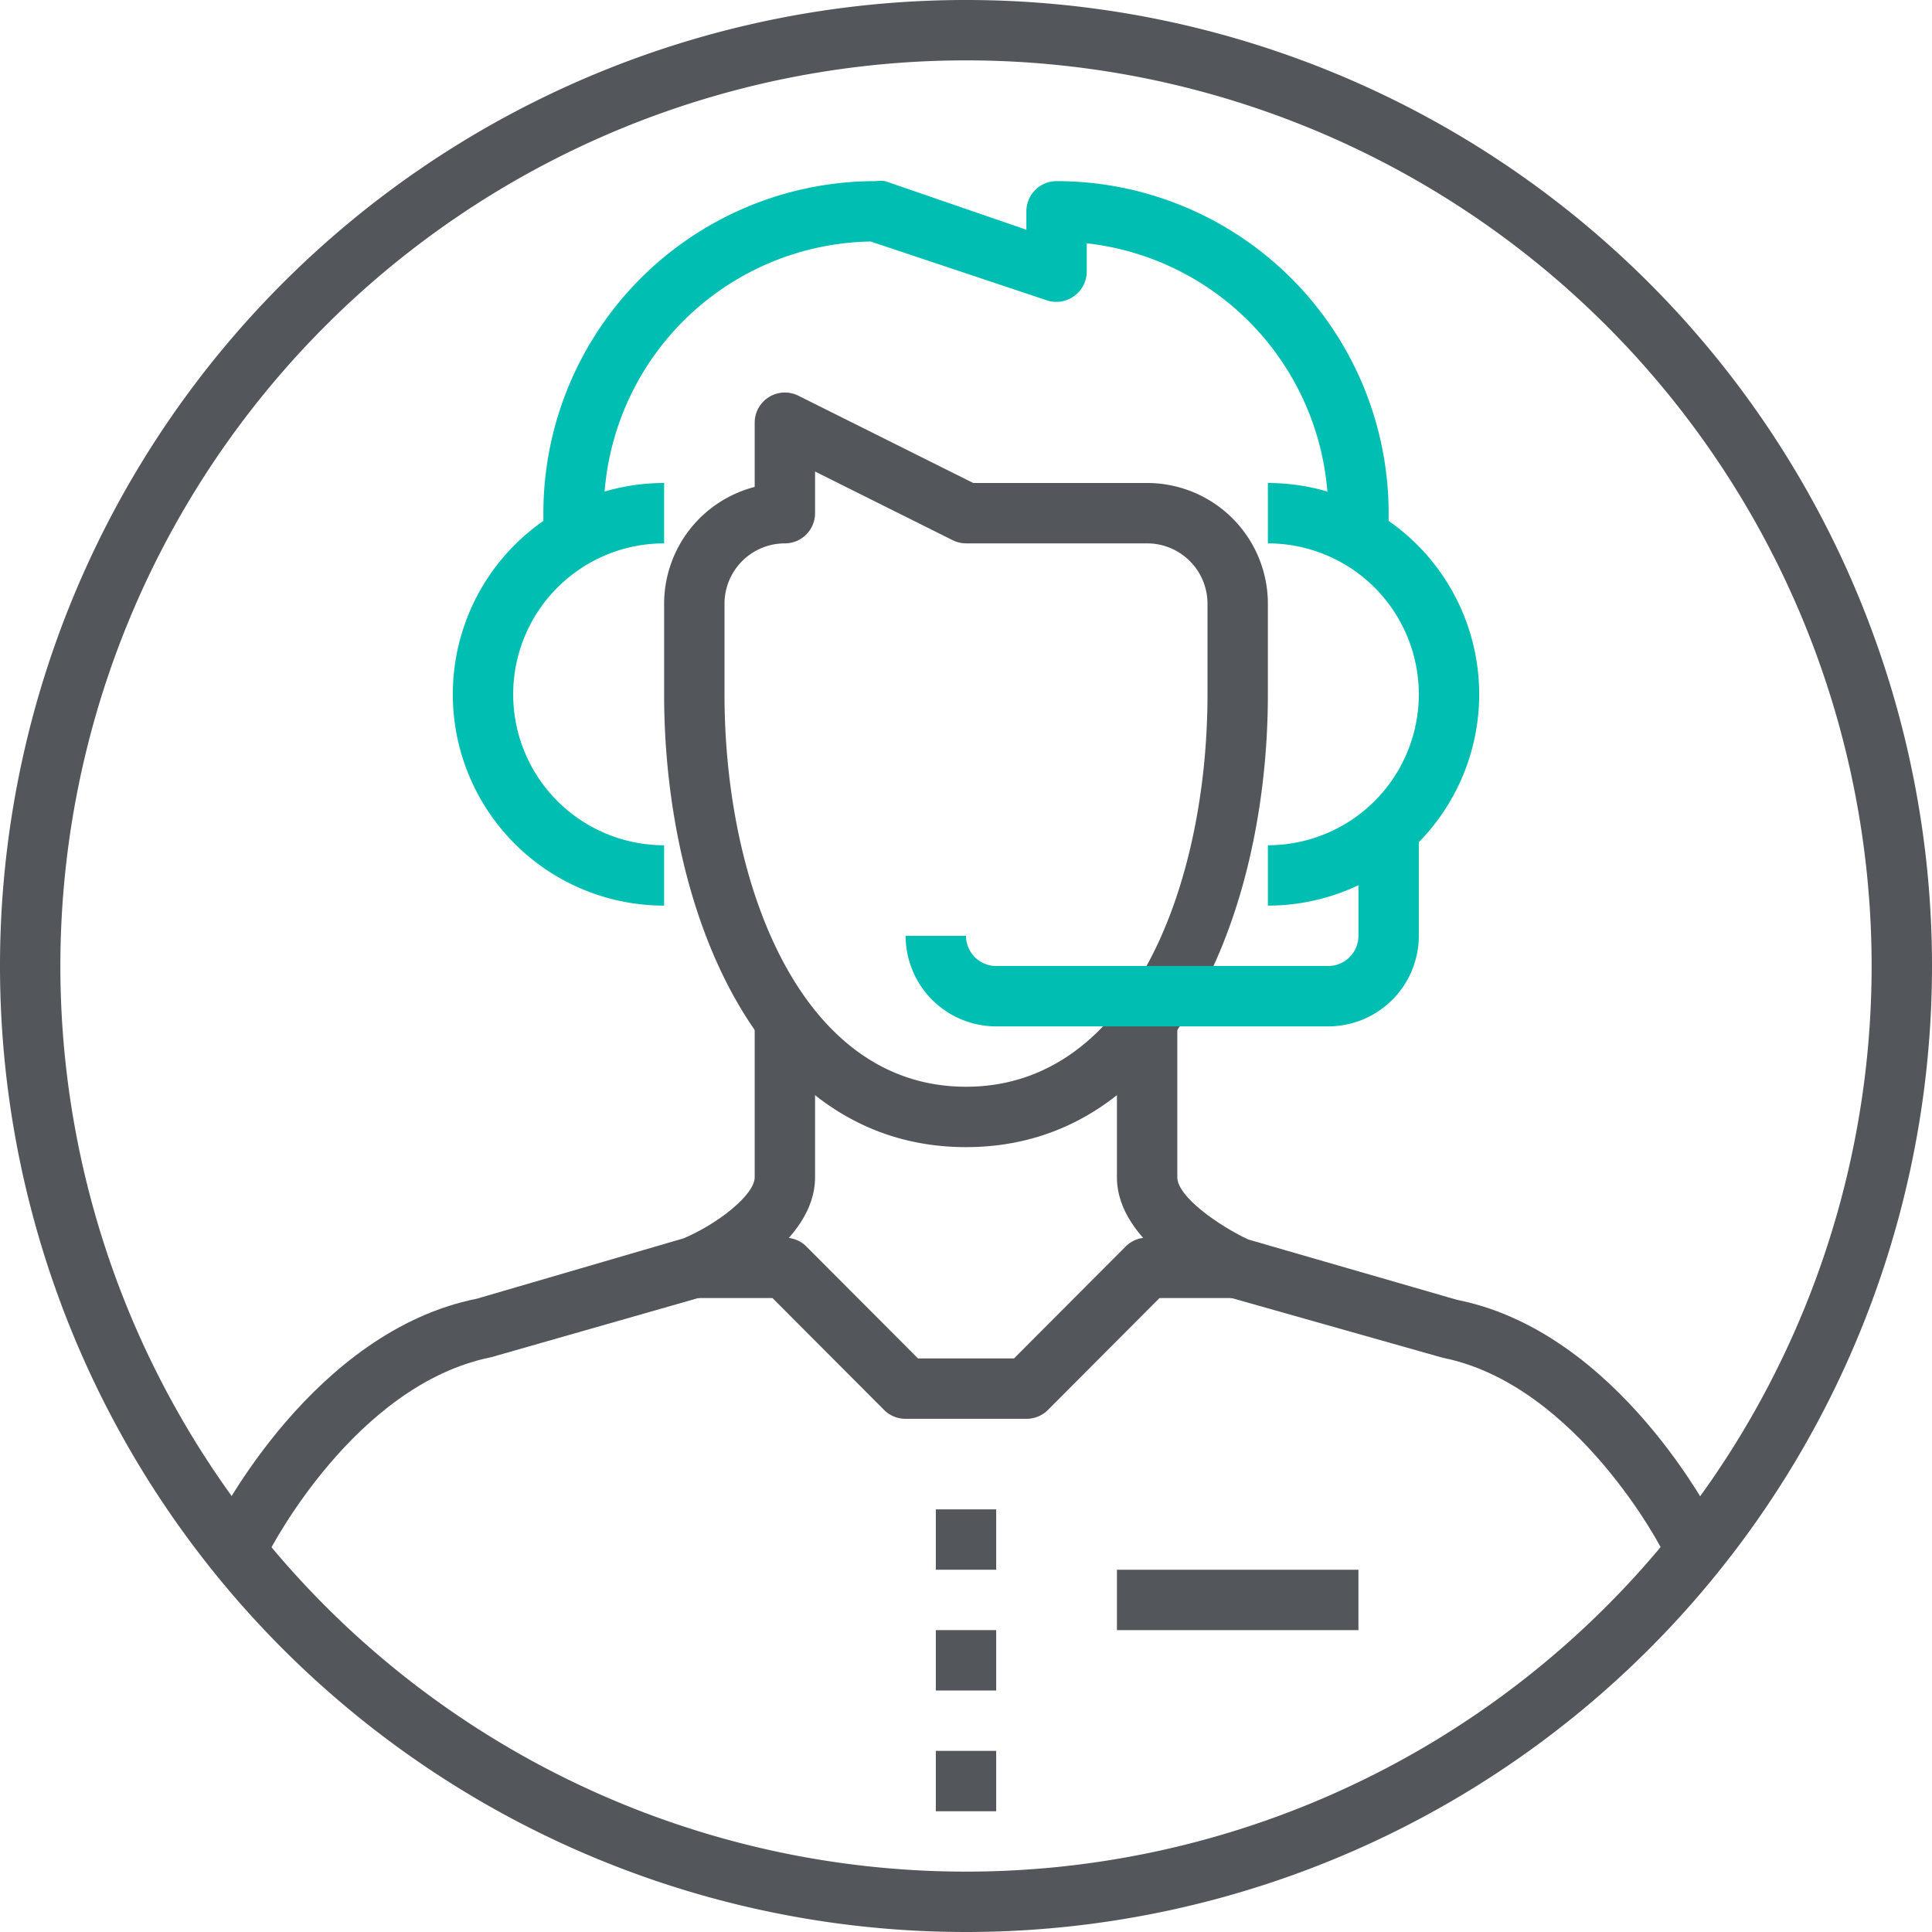 <svg xmlns="http://www.w3.org/2000/svg" viewBox="0 0 64 64"><defs><style>.cls-1{fill:#53565a;}.cls-2{fill:#00bfb2;}</style></defs><g id="Layer_2" data-name="Layer 2"><g id="icons"><path class="cls-1" d="M8.89,51.45l-1.78-.9c.13-.26,3.28-6.45,8.69-7.53l6.85-2C23.78,40.54,25,39.58,25,39V34h2v5c0,2.19-3,3.64-3.59,3.91l-.14.05-7,2C11.73,45.87,8.92,51.39,8.89,51.45Z"/><path class="cls-1" d="M55.11,51.45c0-.06-2.86-5.58-7.31-6.47l-7.07-2-.14-.05C40,42.64,37,41.19,37,39V34h2v5c0,.64,1.37,1.6,2.35,2.06l6.92,2c5.34,1.06,8.49,7.25,8.62,7.51Z"/><path class="cls-1" d="M32,38c-6.87,0-10-7.78-10-15V20a4,4,0,0,1,3-3.87V14a1,1,0,0,1,1.45-.89L32.24,16H38a4,4,0,0,1,4,4v3C42,30.22,38.87,38,32,38ZM27,15.62V17a1,1,0,0,1-1,1,2,2,0,0,0-2,2v3c0,6.26,2.5,13,8,13s8-6.74,8-13V20a2,2,0,0,0-2-2H32a1,1,0,0,1-.45-.11Z"/><path class="cls-1" d="M34,47H30a1,1,0,0,1-.71-.29L25.59,43H23V41h3a1,1,0,0,1,.71.29L30.41,45h3.18l3.7-3.71A1,1,0,0,1,38,41h3v2H38.41l-3.7,3.71A1,1,0,0,1,34,47Z"/><rect class="cls-1" x="31" y="54" width="2" height="2"/><rect class="cls-1" x="31" y="50" width="2" height="2"/><rect class="cls-1" x="31" y="58" width="2" height="2"/><rect class="cls-1" x="37" y="52" width="8" height="2"/><path class="cls-2" d="M46,18H44V17a9,9,0,0,0-8-8.94V9a1,1,0,0,1-.42.81,1,1,0,0,1-.9.14L28.84,8A9,9,0,0,0,20,17v1H18V17A11,11,0,0,1,29,6a1.19,1.19,0,0,1,.32,0L34,7.61V7a1,1,0,0,1,1-1A11,11,0,0,1,46,17Z"/><path class="cls-2" d="M22,30a7,7,0,0,1,0-14v2a5,5,0,0,0,0,10Z"/><path class="cls-2" d="M42,30V28a5,5,0,0,0,0-10V16a7,7,0,0,1,0,14Z"/><path class="cls-2" d="M44,34H33a3,3,0,0,1-3-3h2a1,1,0,0,0,1,1H44a1,1,0,0,0,1-1V27h2v4A3,3,0,0,1,44,34Z"/><path class="cls-1" d="M32,64A32,32,0,1,1,64,32,32,32,0,0,1,32,64ZM32,2A30,30,0,1,0,62,32,30,30,0,0,0,32,2Z"/></g></g></svg>
